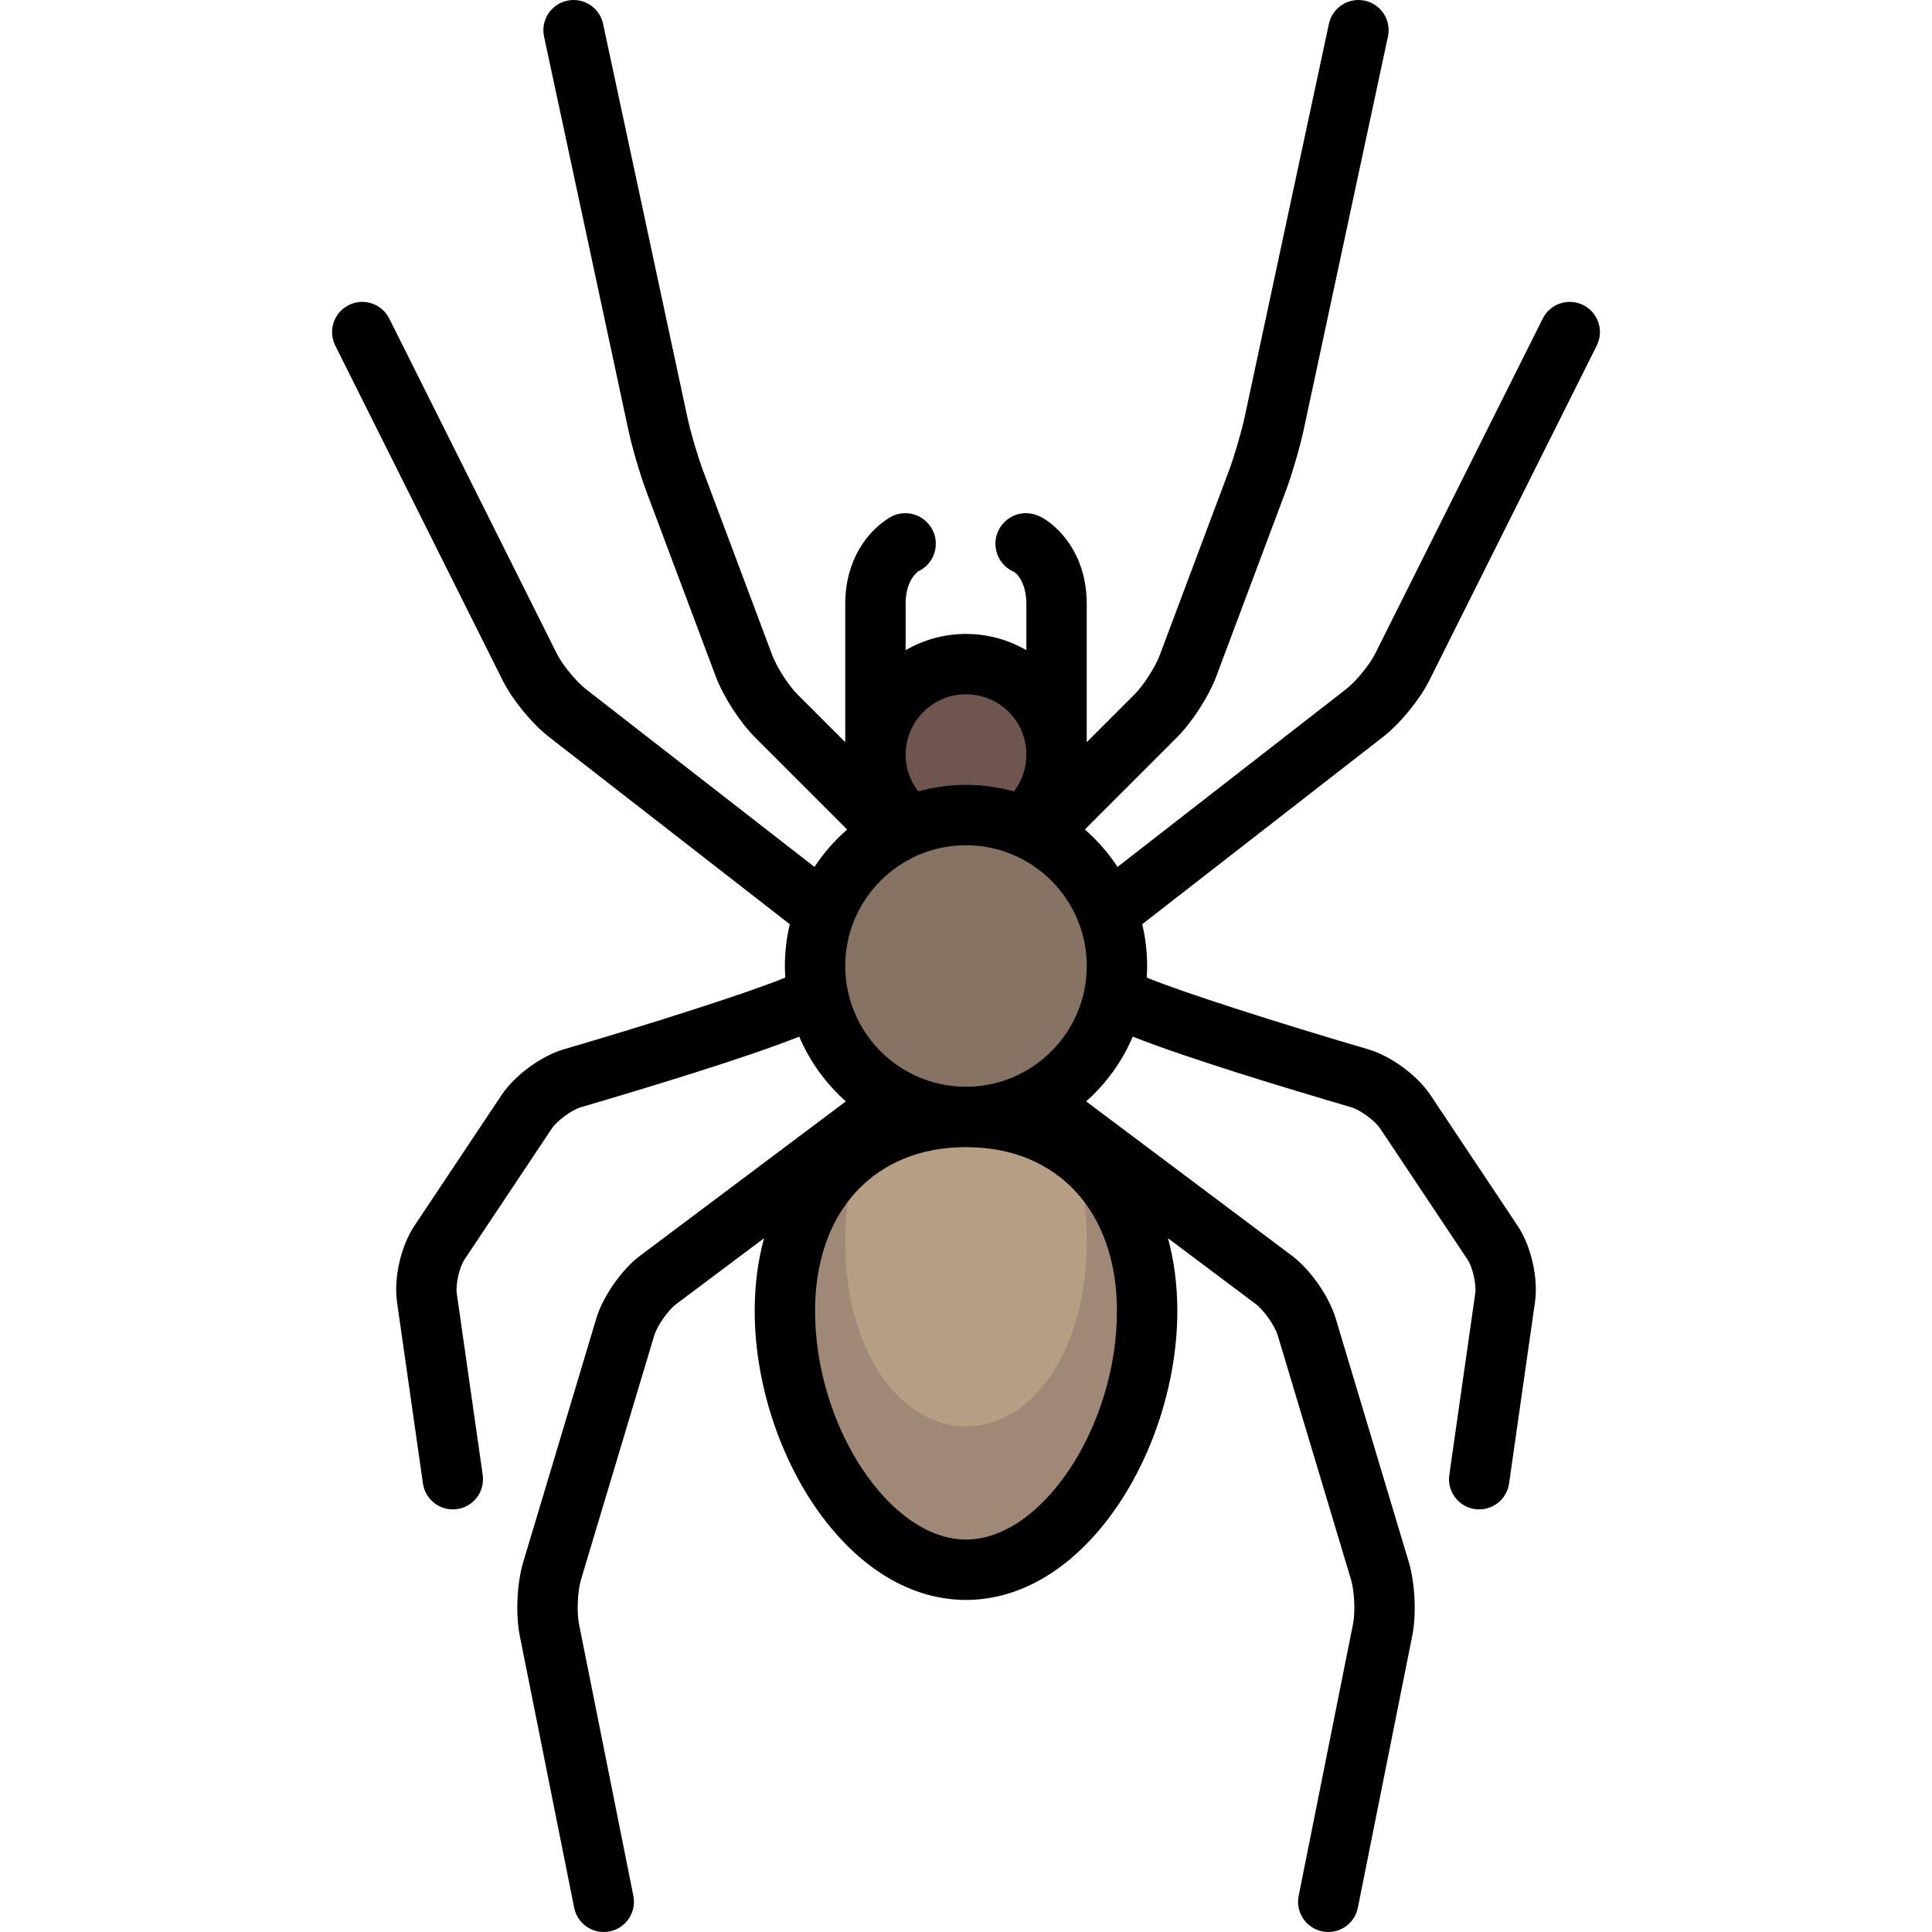 <?xml version="1.0" encoding="iso-8859-1"?>
<!-- Generator: Adobe Illustrator 19.0.0, SVG Export Plug-In . SVG Version: 6.00 Build 0)  -->
<svg version="1.1" id="Layer_1" xmlns="http://www.w3.org/2000/svg" xmlns:xlink="http://www.w3.org/1999/xlink" x="0px" y="0px"
	 viewBox="0 0 512 512" style="enable-background:new 0 0 512 512;" xml:space="preserve">
<path style="fill:#9F8976;" d="M208.002,352.005c0-37.556,21.49-72,48-72s48,34.444,48,72c0,37.555-21.49,64-48,64
	S208.002,389.559,208.002,352.005z"/>
<path style="fill:#B59E83;" d="M278.788,291.063c-6.78-5.725-14.539-9.064-22.786-9.064c-8.247,0-16.005,3.34-22.785,9.063
	c-5.693,10.146-9.215,23.772-9.215,37.995c0,28.719,14.327,48.941,32,48.941s32-20.223,32-48.941
	C288.002,314.835,284.481,301.208,278.788,291.063z"/>
<circle style="fill:#877364;" cx="255.999" cy="254.998" r="40"/>
<circle style="fill:#6E5550;" cx="256.999" cy="197.999" r="24"/>
<path style="fill:#877364;" d="M256.001,214.999c-15.214,0-28.443,8.494-35.206,21c6.763,12.504,19.992,21,35.206,21
	s28.443-8.496,35.207-21C284.445,223.493,271.216,214.999,256.001,214.999z"/>
<path d="M378.732,180.422l44.422-88.843c1.976-3.953,0.374-8.758-3.578-10.734c-3.952-1.977-8.757-0.373-10.733,3.578
	l-44.422,88.843c-1.422,2.844-5.139,7.379-7.649,9.33l-60.62,47.149c-2.423-3.693-5.342-7.031-8.661-9.924L312,195.314
	c3.923-3.924,8.351-10.801,10.3-15.996l18.382-49.02c1.691-4.51,3.807-11.734,4.817-16.445L367.821,9.677
	c0.926-4.32-1.826-8.572-6.146-9.498c-4.321-0.924-8.573,1.826-9.499,6.146L329.852,110.5c-0.841,3.928-2.743,10.422-4.153,14.182
	l-18.382,49.017c-1.152,3.072-4.313,7.982-6.632,10.301l-12.687,12.686V160c0-13.377-7.809-20.85-12.422-23.156l-0.018,0.036
	c-1.514-0.769-3.294-1.089-5.177-0.739c-3.43,0.637-6.119,3.517-6.525,6.98c-0.421,3.587,1.508,6.769,4.444,8.228
	c0.518,0.257,0.997,0.579,1.364,1.025c1.077,1.307,2.335,3.677,2.335,7.626v12.305c-4.711-2.732-10.173-4.305-16-4.305
	s-11.289,1.572-16,4.305V160c0-5.089,2.086-7.553,3.185-8.5c3.158-1.404,5.254-4.763,4.737-8.543
	c-0.477-3.48-3.264-6.32-6.736-6.857c-2.391-0.37-4.616,0.314-6.303,1.648C230.26,140.786,224,148.018,224,160v36.686L211.313,184
	c-2.319-2.318-5.48-7.229-6.632-10.299l-18.382-49.021c-1.41-3.758-3.312-10.252-4.154-14.178L159.822,6.325
	c-0.925-4.32-5.177-7.07-9.499-6.146c-4.32,0.926-7.072,5.178-6.146,9.498l22.324,104.178c1.01,4.71,3.125,11.935,4.817,16.444
	l18.382,49.02c1.949,5.195,6.377,12.072,10.3,15.996l24.508,24.507c-3.319,2.893-6.238,6.23-8.661,9.924l-60.621-47.149
	c-2.51-1.951-6.227-6.486-7.648-9.33l-44.422-88.843c-1.975-3.951-6.78-5.553-10.733-3.578c-3.952,1.977-5.554,6.781-3.578,10.734
	l44.422,88.843c2.501,5.004,7.72,11.369,12.136,14.803l63.9,49.701c-0.844,3.558-1.304,7.262-1.304,11.074
	c0,1.029,0.044,2.047,0.108,3.061c-9.418,3.911-35.354,12.18-58.68,19.014c-6.067,1.777-13.016,6.885-16.521,12.145l-23.125,34.688
	c-3.553,5.33-5.475,13.803-4.569,20.145l6.869,48.08c0.57,3.99,3.993,6.869,7.91,6.869c0.376,0,0.757-0.025,1.141-0.08
	c4.374-0.625,7.413-4.678,6.788-9.053l-6.868-48.078c-0.346-2.426,0.685-6.971,2.042-9.008l23.125-34.688
	c1.398-2.098,5.288-4.957,7.707-5.666c17.088-5.005,43.573-13.03,57.876-18.707c2.81,6.607,7.065,12.455,12.359,17.157
	l-54.56,40.919c-4.85,3.637-9.821,10.758-11.562,16.564l-19.402,64.676c-1.637,5.457-2.029,13.787-0.912,19.375l14.431,72.154
	c0.761,3.803,4.101,6.434,7.836,6.434c0.52,0,1.048-0.053,1.577-0.158c4.333-0.865,7.142-5.08,6.276-9.414l-14.431-72.154
	c-0.605-3.025-0.339-8.684,0.548-11.641l19.402-64.674c0.778-2.594,3.669-6.736,5.836-8.361l23.279-17.459
	c-1.636,5.965-2.479,12.422-2.479,19.287c0,36.146,23.949,76.572,56,76.572s56-40.426,56-76.572c0-6.865-0.843-13.322-2.479-19.287
	l23.279,17.459c2.167,1.625,5.058,5.768,5.836,8.361l19.402,64.674c0.887,2.957,1.153,8.615,0.548,11.641l-14.431,72.154
	c-0.866,4.334,1.943,8.549,6.276,9.414c0.53,0.105,1.057,0.158,1.577,0.158c3.735,0,7.076-2.631,7.836-6.434l14.431-72.156
	c1.117-5.586,0.725-13.916-0.912-19.375l-19.402-64.672c-1.741-5.809-6.712-12.93-11.562-16.566l-54.561-40.921
	c5.293-4.702,9.549-10.55,12.358-17.157c14.304,5.677,40.788,13.701,57.876,18.707c2.42,0.709,6.31,3.568,7.708,5.666l23.125,34.688
	c1.358,2.037,2.389,6.582,2.043,9.006l-6.869,48.08c-0.625,4.375,2.414,8.428,6.788,9.053c0.384,0.055,0.765,0.08,1.141,0.08
	c3.917,0,7.34-2.879,7.91-6.869l6.869-48.08c0.905-6.342-1.016-14.814-4.57-20.145l-23.125-34.688
	c-3.506-5.26-10.455-10.367-16.522-12.146c-23.326-6.832-49.261-15.101-58.68-19.012c0.064-1.014,0.108-2.031,0.108-3.061
	c0-3.813-0.46-7.517-1.304-11.074l63.9-49.699C371.012,191.791,376.23,185.426,378.732,180.422z M258.791,184.237
	c5.799,0.985,10.67,5.206,12.44,10.815c1.638,5.188,0.594,10.604-2.528,14.676c-4.048-1.117-8.304-1.729-12.703-1.729
	c-4.391,0-8.639,0.609-12.681,1.723c-2.124-2.773-3.319-6.182-3.319-9.723C240,190.263,248.743,182.529,258.791,184.237z
	 M296,347.427c0,30.568-19.813,60.572-40,60.572s-40-30.004-40-60.572c0-26.381,15.701-43.428,40-43.428
	C280.299,303.999,296,321.046,296,347.427z M256,287.999c-17.645,0-32-14.355-32-32s14.355-32,32-32s32,14.355,32,32
	S273.645,287.999,256,287.999z"/>
<g>
</g>
<g>
</g>
<g>
</g>
<g>
</g>
<g>
</g>
<g>
</g>
<g>
</g>
<g>
</g>
<g>
</g>
<g>
</g>
<g>
</g>
<g>
</g>
<g>
</g>
<g>
</g>
<g>
</g>
</svg>
